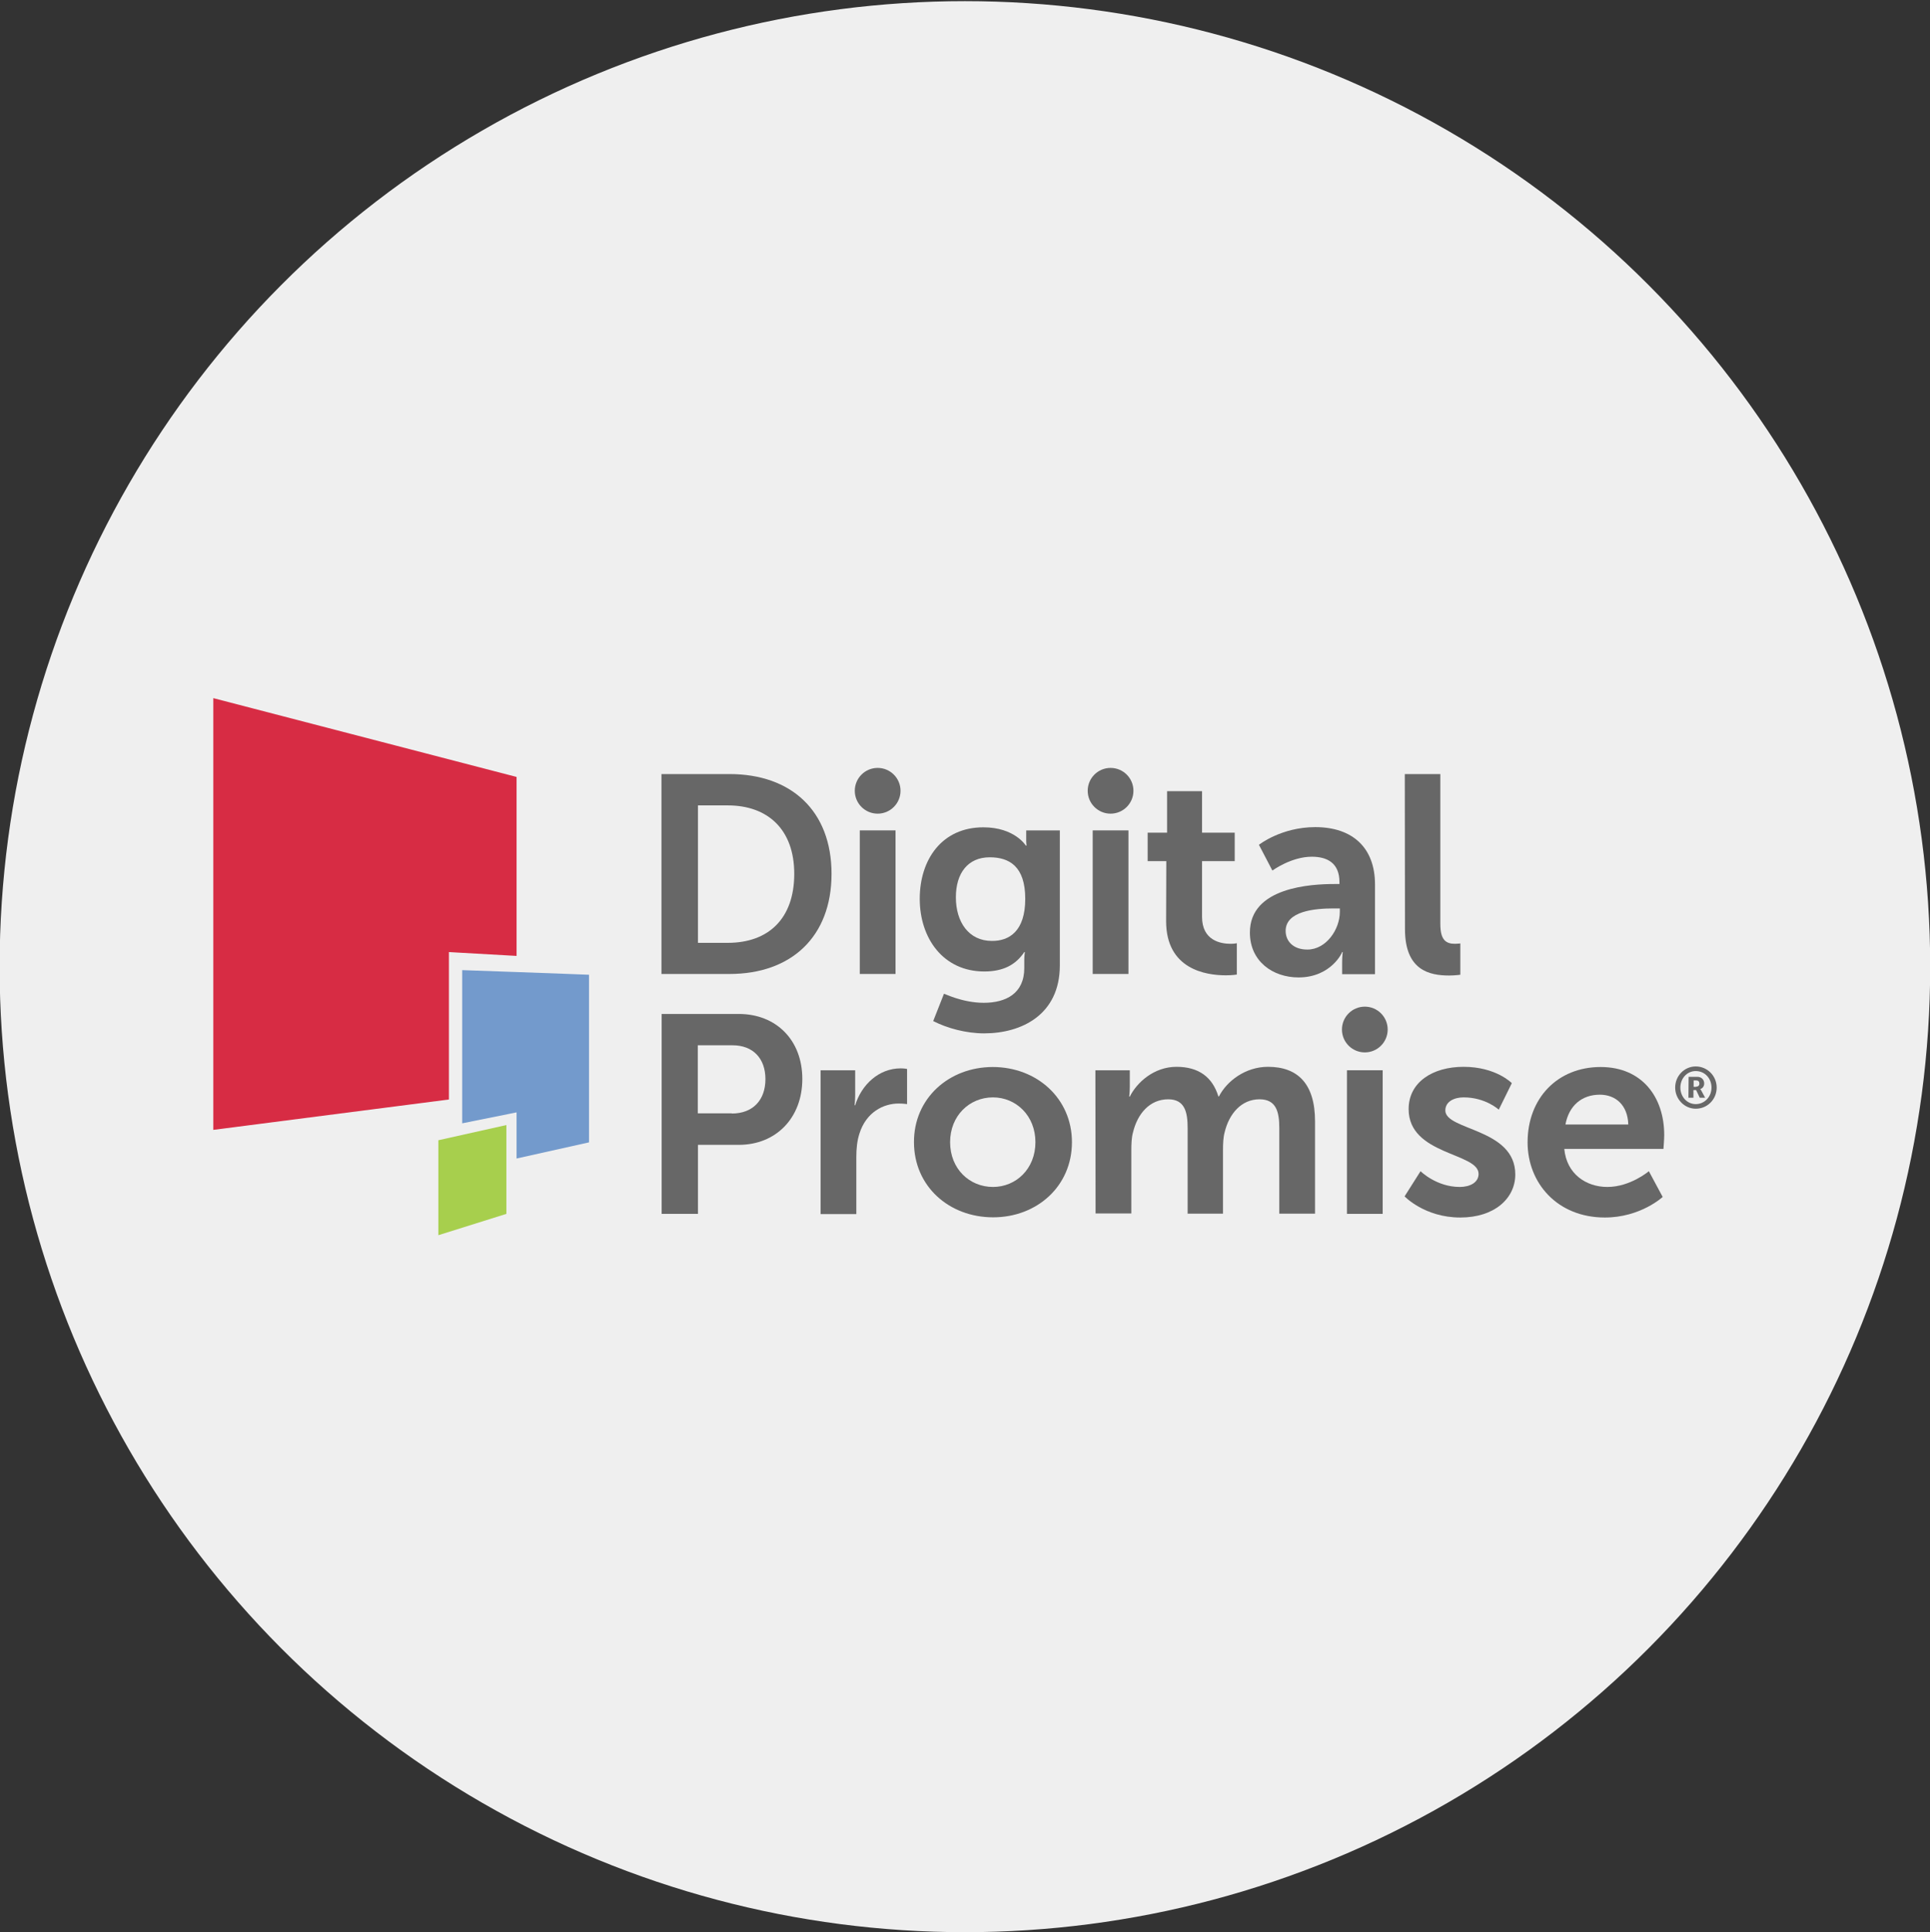 <?xml version="1.0" encoding="utf-8"?>
<!-- Generator: Adobe Illustrator 28.3.0, SVG Export Plug-In . SVG Version: 6.00 Build 0)  -->
<svg version="1.1" id="Layer_1" xmlns="http://www.w3.org/2000/svg" xmlns:xlink="http://www.w3.org/1999/xlink" x="0px" y="0px"
	 viewBox="0 0 1004.3 1005.2" style="enable-background:new 0 0 1004.3 1005.2;" xml:space="preserve">
<rect x="0" y="0" width="1004.3" height="1005.2" fill="#333333" stroke="none"/>
<style type="text/css">
	.st0{fill:#EFEFEF;}
	.st1{fill:#D72C44;}
	.st2{fill:#A7CF4D;}
	.st3{fill:#739ACC;}
	.st4{fill:#676767;}
</style>
<circle class="st0" cx="502.1" cy="502.9" r="502.3"/>
<g>
	<path class="st1" d="M233.6,504.4v-9.1l6.9,0.4l28.3,1.6v-93.1L111,363.2v224.6L233.6,572L233.6,504.4z"/>
	<path class="st2" d="M263.5,585.3l-35.4,7.9v49.4l35.4-11.1V585.3z"/>
	<path class="st3" d="M293.5,506.6l-24.7-0.9l-28.3-1v66.4v13.3l28.3-5.7v24l37.7-8.4v-55.9v-31.3L293.5,506.6z"/>
	<g>
		<path class="st4" d="M344.2,402.7h35.4c32.1,0,53.1,19.1,53.1,51.9s-21,52.1-53.1,52.1h-35.4V402.7z M378.7,490.5
			c21.1,0,34.6-12.5,34.6-35.9c0-23.1-13.8-35.6-34.6-35.6h-15.5v71.5H378.7z"/>
		<path class="st4" d="M447.4,432H466v74.7h-18.6V432z"/>
		<path class="st4" d="M511.9,521.7c11.5,0,21.1-4.8,21.1-18.1v-4.4c0-1.8,0.3-3.9,0.3-3.9h-0.3c-4.4,6.6-10.9,10.1-20.8,10.1
			c-21.4,0-33.6-17.3-33.6-37.8c0-20.5,11.6-37.2,33.1-37.2c16.3,0,22.1,9.5,22.1,9.5h0.4c0,0-0.2-0.9-0.2-2.1V432h17.5v70.2
			c0,25.7-19.9,35.4-39.4,35.4c-9.4,0-19.3-2.7-26.5-6.4l5.6-14.2C491.3,516.8,500.7,521.7,511.9,521.7z M533.5,467.6
			c0-17-8.4-21.6-18.5-21.6c-11.3,0-17.6,8.2-17.6,20.8c0,13,6.8,22.7,18.7,22.7C525.1,489.6,533.5,484.5,533.5,467.6z"/>
		<path class="st4" d="M568.6,432h18.6v74.7h-18.6V432z"/>
		<path class="st4" d="M606.9,448h-9.7v-14.8h10.1v-21.6h18.2v21.6h17V448h-17v29c0,12.3,9.7,14,14.8,14c2.1,0,3.3-0.3,3.3-0.3v16.3
			c0,0-2.2,0.4-5.7,0.4c-10.4,0-31.1-3.1-31.1-28.2L606.9,448z"/>
		<path class="st4" d="M694.5,459.9h2.5v-1c0-9.8-6.2-13.2-14.4-13.2c-10.7,0-20.5,7.2-20.5,7.2l-7-13.4c0,0,11.6-9.2,29.3-9.2
			c19.6,0,31.1,10.9,31.1,29.8v46.7h-17.1v-6.2c0-2.9,0.3-5.3,0.3-5.3h-0.3c0.2,0-5.7,13.2-22.7,13.2c-13.4,0-25.3-8.4-25.3-23.3
			C650.3,461.5,682.4,459.9,694.5,459.9L694.5,459.9z M680.3,494c9.8,0,16.9-10.5,16.9-19.6v-1.8h-3.3c-9.5,0-24.9,1.3-24.9,11.7
			C669,489.4,672.7,494,680.3,494L680.3,494z"/>
		<path class="st4" d="M731,402.7h18.5v78c0,8.2,2.8,10.3,7.6,10.3c1.5,0,2.8-0.2,2.8-0.2v16.3c0,0-2.8,0.4-5.8,0.4
			c-10.3,0-23-2.7-23-24.1L731,402.7z"/>
		<circle class="st4" cx="456.7" cy="411.4" r="11.9"/>
		<circle class="st4" cx="577.9" cy="411.4" r="11.9"/>
		<path class="st4" d="M344.2,527.5h40.2c19.5,0,33.1,13.6,33.1,33.8s-13.6,34.3-33.1,34.3h-21.2v35.9h-18.9V527.5z M380.8,579.3
			c11,0,17.5-7,17.5-17.9c0-10.7-6.4-17.6-17.1-17.6h-18.1v35.4H380.8z"/>
		<path class="st4" d="M427.1,556.8H445v12.9c0,2.8-0.3,5.3-0.3,5.3h0.3c3.3-10.7,12.3-19.2,23.7-19.2c1.8,0,3.3,0.3,3.3,0.3v18.3
			c0,0-1.9-0.3-4.4-0.3c-7.9,0-16.9,4.5-20.4,15.7c-1.2,3.7-1.6,7.8-1.6,12.2v29.6h-18.6V556.8z"/>
		<path class="st4" d="M516.6,555.1c22.9,0,41.2,16.3,41.2,39.1c0,23-18.3,39.1-41,39.1c-22.9,0-41.2-16.1-41.2-39.1
			C475.5,571.4,493.8,555.1,516.6,555.1L516.6,555.1z M516.7,617.5c12,0,22.1-9.4,22.1-23.3c0-13.8-10.1-23.3-22.1-23.3
			c-12.2,0-22.3,9.5-22.3,23.3C494.4,608.1,504.5,617.5,516.7,617.5z"/>
		<path class="st4" d="M570,556.8h17.9v8.6c0,2.8-0.3,5.1-0.3,5.1h0.3c3.7-7.4,12.6-15.5,24.3-15.5c11.5,0,18.7,5.3,21.8,15.4h0.3
			c4.1-8,13.8-15.4,25.5-15.4c15.5,0,24.5,8.8,24.5,28.4v48h-18.6v-44.5c0-8.5-1.6-15-10.3-15c-9.5,0-15.8,7.6-18.1,17
			c-0.8,2.9-0.9,6.2-0.9,9.7v32.8H618v-44.5c0-8-1.3-15-10.1-15c-9.7,0-16,7.6-18.3,17.1c-0.8,2.8-0.9,6.2-0.9,9.5v32.8h-18.6
			L570,556.8z"/>
		<path class="st4" d="M700.9,556.8h18.6v74.7h-18.6V556.8z"/>
		<path class="st4" d="M739.2,609.3c0,0,8.2,8.2,20.4,8.2c5.3,0,9.8-2.3,9.8-6.8c0-11.1-36.4-9.7-36.4-33.7c0-14,12.5-22,28.6-22
			c16.9,0,25.1,8.5,25.1,8.5l-6.8,13.8c0,0-6.8-6.4-18.3-6.4c-4.8,0-9.5,2.1-9.5,6.8c0,10.5,36.4,9.2,36.4,33.3
			c0,12.5-10.9,22.4-28.6,22.4c-18.6,0-29-11-29-11L739.2,609.3z"/>
		<path class="st4" d="M832.9,555.1c21.6,0,33.1,15.7,33.1,35.4c0,2.2-0.4,7.2-0.4,7.2H814c1.2,13,11.3,19.8,22.4,19.8
			c12,0,21.6-8.2,21.6-8.2l7.2,13.4c0,0-11.5,10.7-30.1,10.7c-24.7,0-40.2-17.9-40.2-39.1C794.9,571.2,810.6,555.1,832.9,555.1
			L832.9,555.1z M847.3,585c-0.3-10.1-6.6-15.5-14.8-15.5c-9.5,0-16.1,5.8-17.9,15.5H847.3z"/>
		<path class="st4" d="M882.4,554.8c6,0,10.9,4.9,10.9,11c0,6.1-4.8,11-10.9,11c-5.9,0-10.7-5-10.7-11
			C871.7,559.7,876.5,554.8,882.4,554.8z M882.4,574.4c4.6,0,8.2-3.8,8.2-8.6c0-4.8-3.5-8.6-8.2-8.6c-4.5,0-8,3.8-8,8.6
			C874.4,570.6,877.9,574.4,882.4,574.4z M878.7,560.2h4.5c2.1,0,3.6,1.4,3.6,3.5c0,1.7-1.2,2.7-2,2.8v0.1c0,0,0.1,0.1,0.4,0.6
			l2.1,3.9h-2.8l-1.9-4h-1.4v4h-2.6L878.7,560.2z M882.7,565.3c1,0,1.6-0.6,1.6-1.6s-0.6-1.6-1.5-1.6h-1.5v3.3H882.7z"/>
		<circle class="st4" cx="710.2" cy="535.6" r="11.9"/>
	</g>
</g>
</svg>
